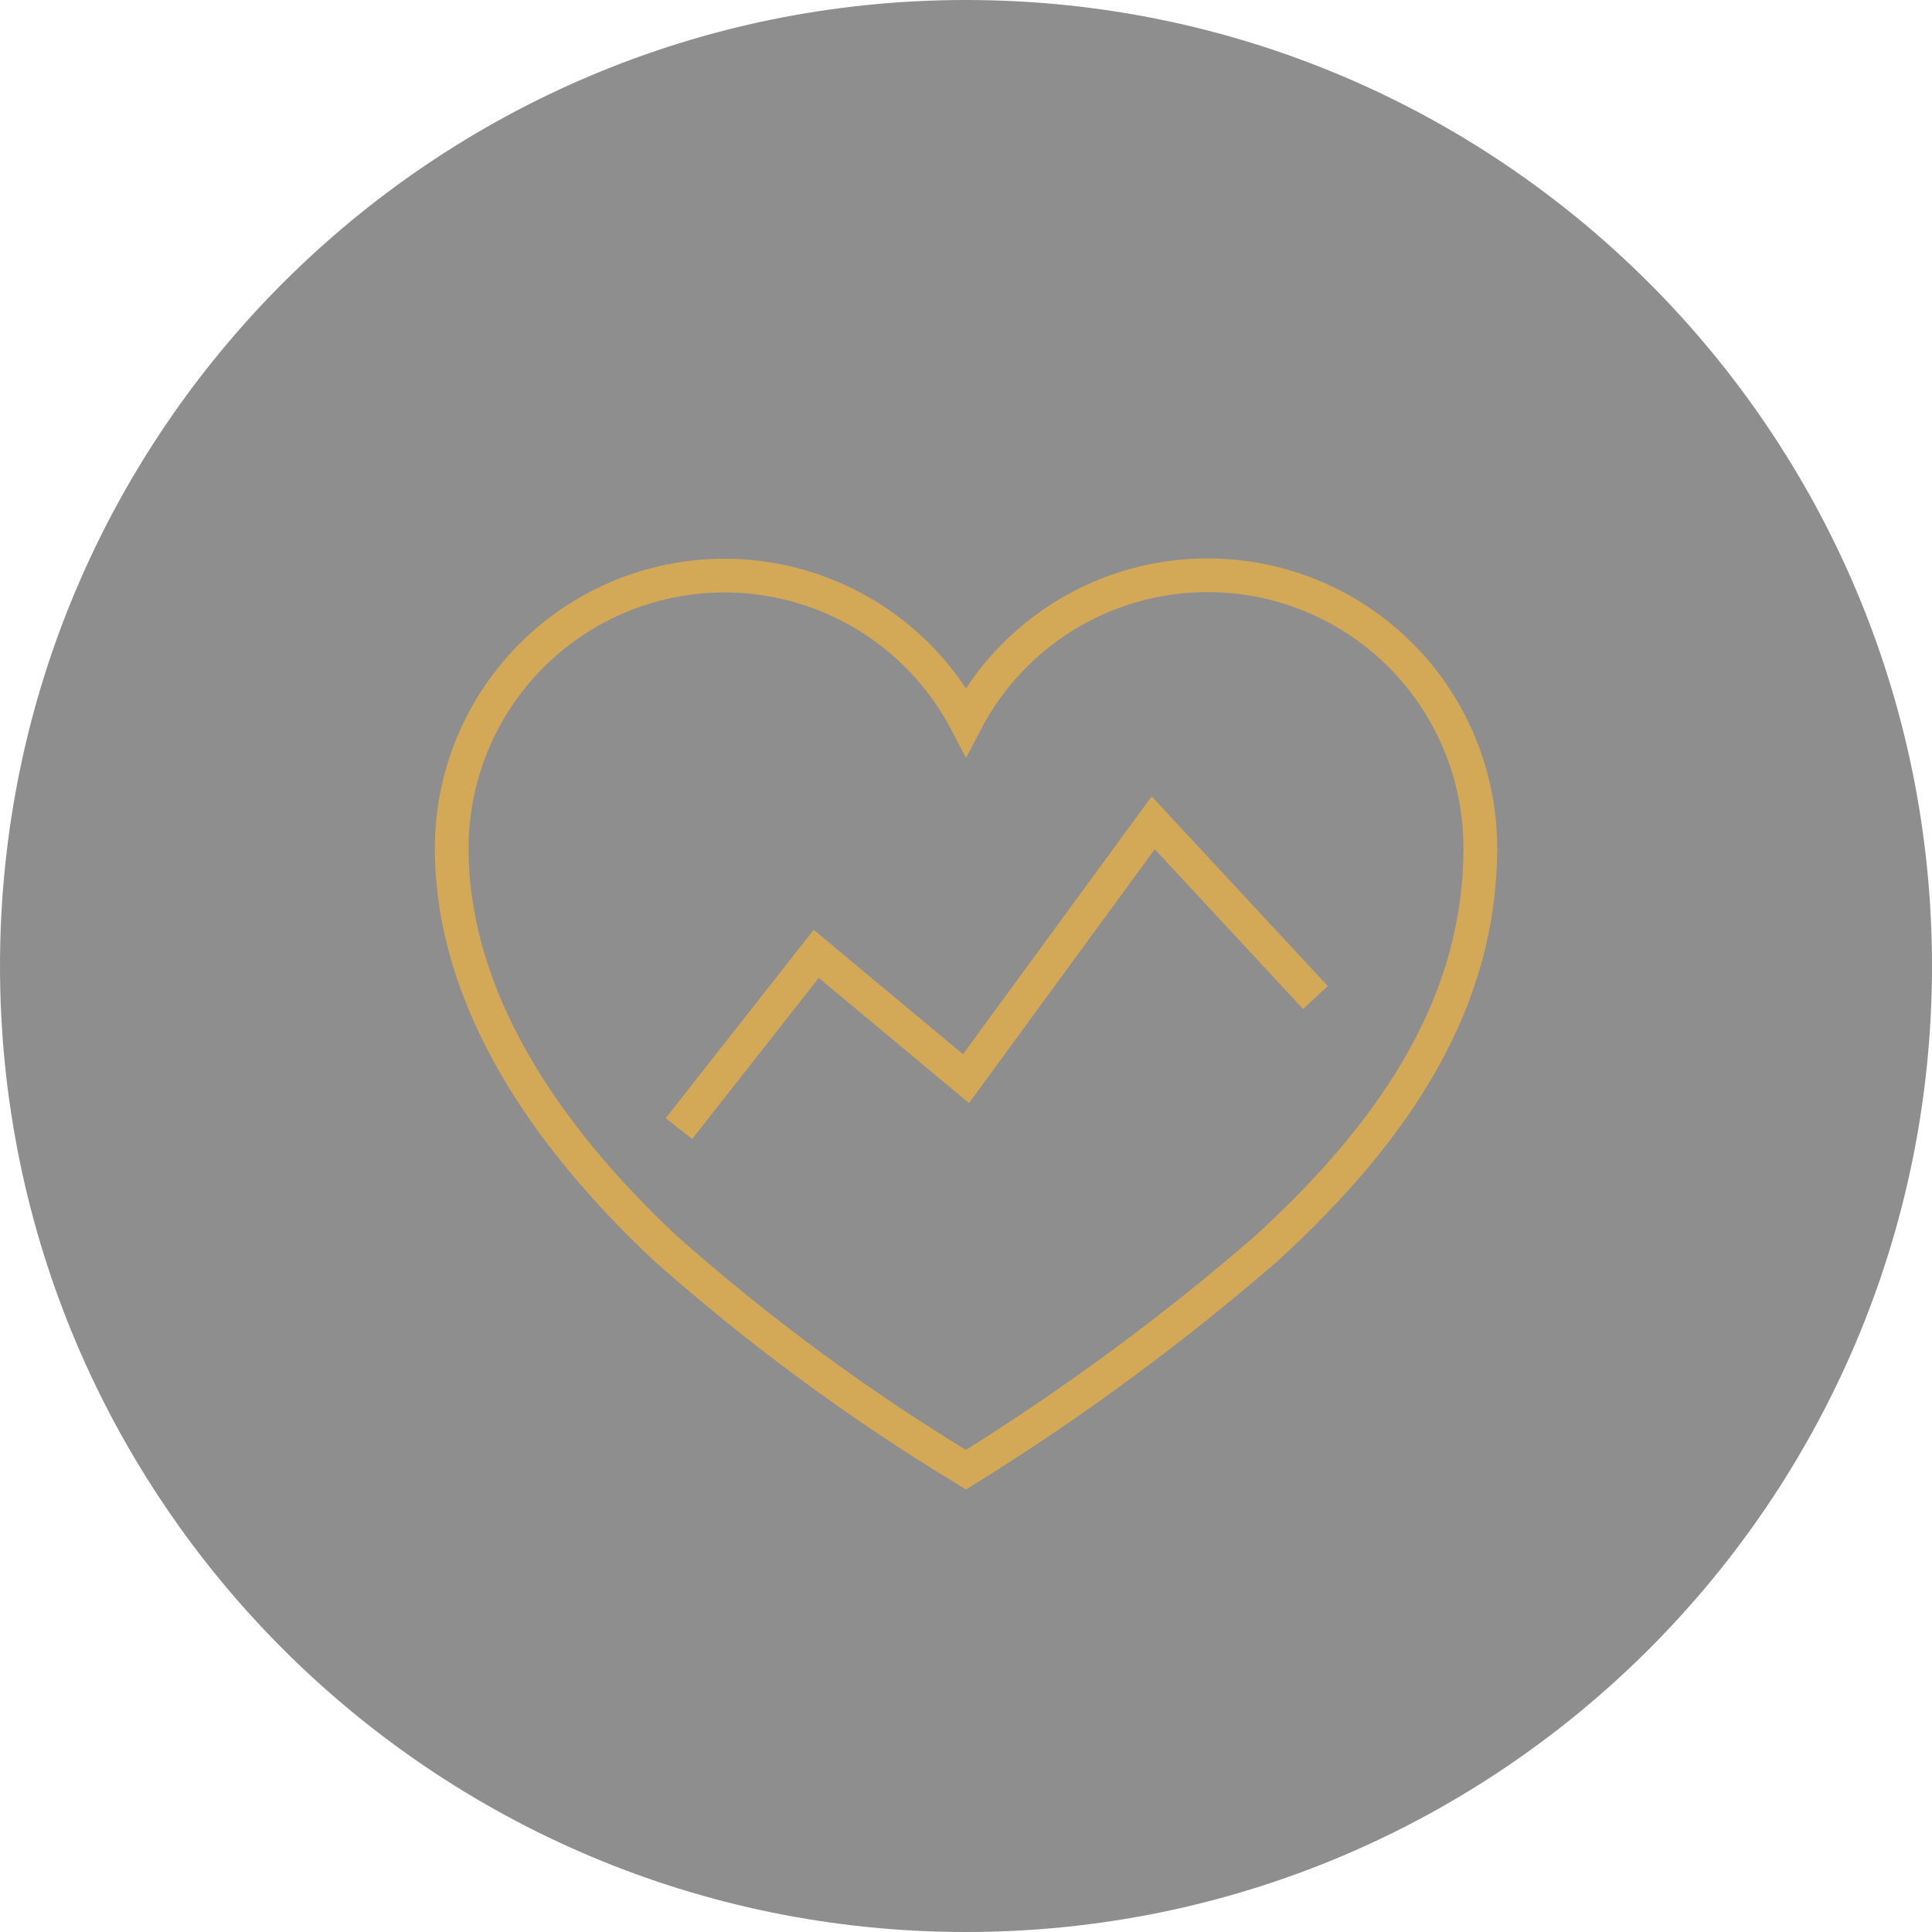 <?xml version="1.0" encoding="UTF-8"?> <svg xmlns="http://www.w3.org/2000/svg" width="171" height="171" viewBox="0 0 171 171" fill="none"><g clip-path="url(#clip0_1549_39)"><path d="M85.5 171C132.72 171 171 132.72 171 85.5C171 38.28 132.72 0 85.5 0C38.28 0 0 38.28 0 85.5C0 132.72 38.28 171 85.5 171Z" fill="#1E1E1E" fill-opacity="0.5"></path><path d="M106.875 50.916C102.47 50.917 98.149 52.124 94.381 54.405C90.613 56.687 87.542 59.957 85.5 63.86C82.991 59.086 78.956 55.288 74.038 53.074C69.12 50.86 63.602 50.356 58.365 51.642C53.127 52.929 48.471 55.932 45.139 60.173C41.806 64.414 39.99 69.649 39.979 75.043C39.979 88.362 48.252 100.534 58.94 110.529C67.185 117.836 76.074 124.38 85.5 130.083C94.855 124.275 103.736 117.737 112.06 110.529C123.935 99.683 131.021 88.362 131.021 75.043C131.021 71.873 130.396 68.734 129.182 65.805C127.969 62.877 126.19 60.217 123.947 57.976C121.705 55.735 119.043 53.959 116.114 52.747C113.184 51.536 110.045 50.914 106.875 50.916Z" stroke="#D3A958" stroke-width="2.983" stroke-miterlimit="10"></path><path d="M60.093 99.89L72.244 84.424L85.5 95.471L102.07 72.826L116.43 88.291" stroke="#D3A958" stroke-width="2.983" stroke-miterlimit="10"></path></g><defs><clipPath id="clip0_1549_39"><rect width="171" height="171" fill="white"></rect></clipPath></defs></svg> 